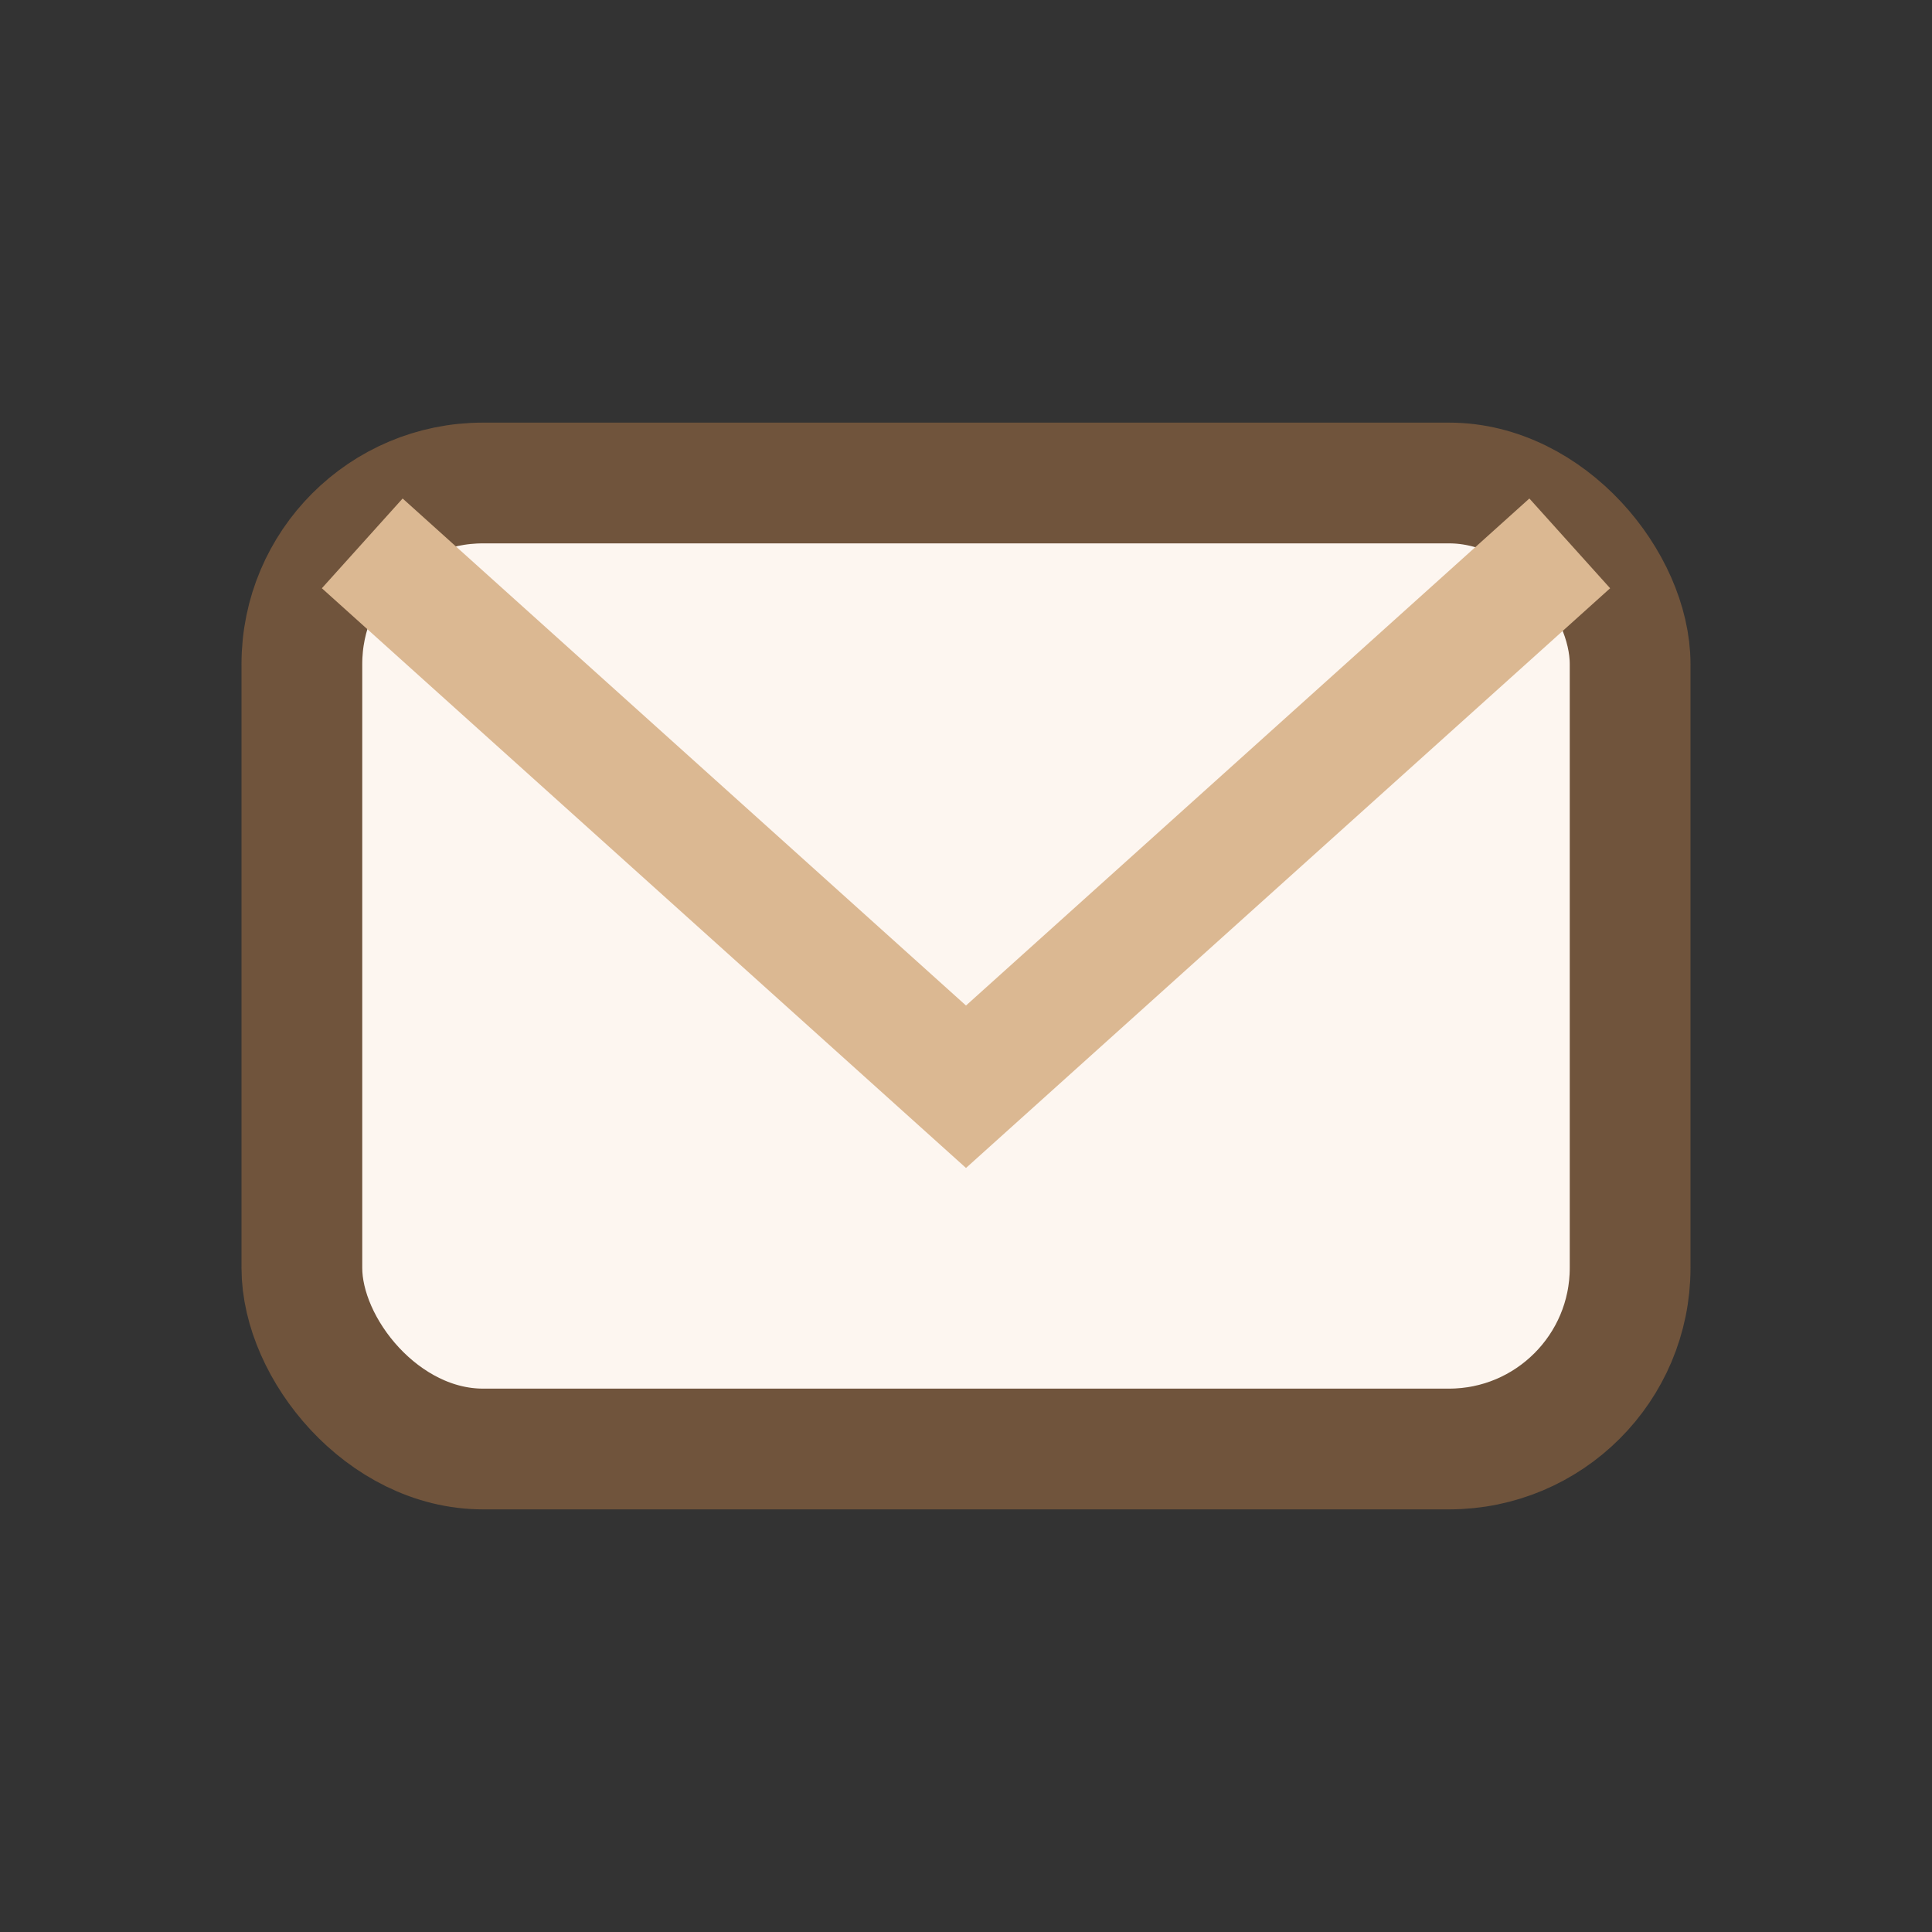 <?xml version="1.0" encoding="UTF-8"?>
<svg xmlns="http://www.w3.org/2000/svg" width="32" height="32" viewBox="0 0 32 32"><rect x="0" y="0" width="32" height="32" fill="#333333" stroke="none"/><rect x="5" y="8" width="22" height="16" rx="3" fill="#FDF6F0" stroke="#70543C" stroke-width="2"/><path d="M6 9l10 9 10-9" fill="none" stroke="#DBB892" stroke-width="2"/></svg>